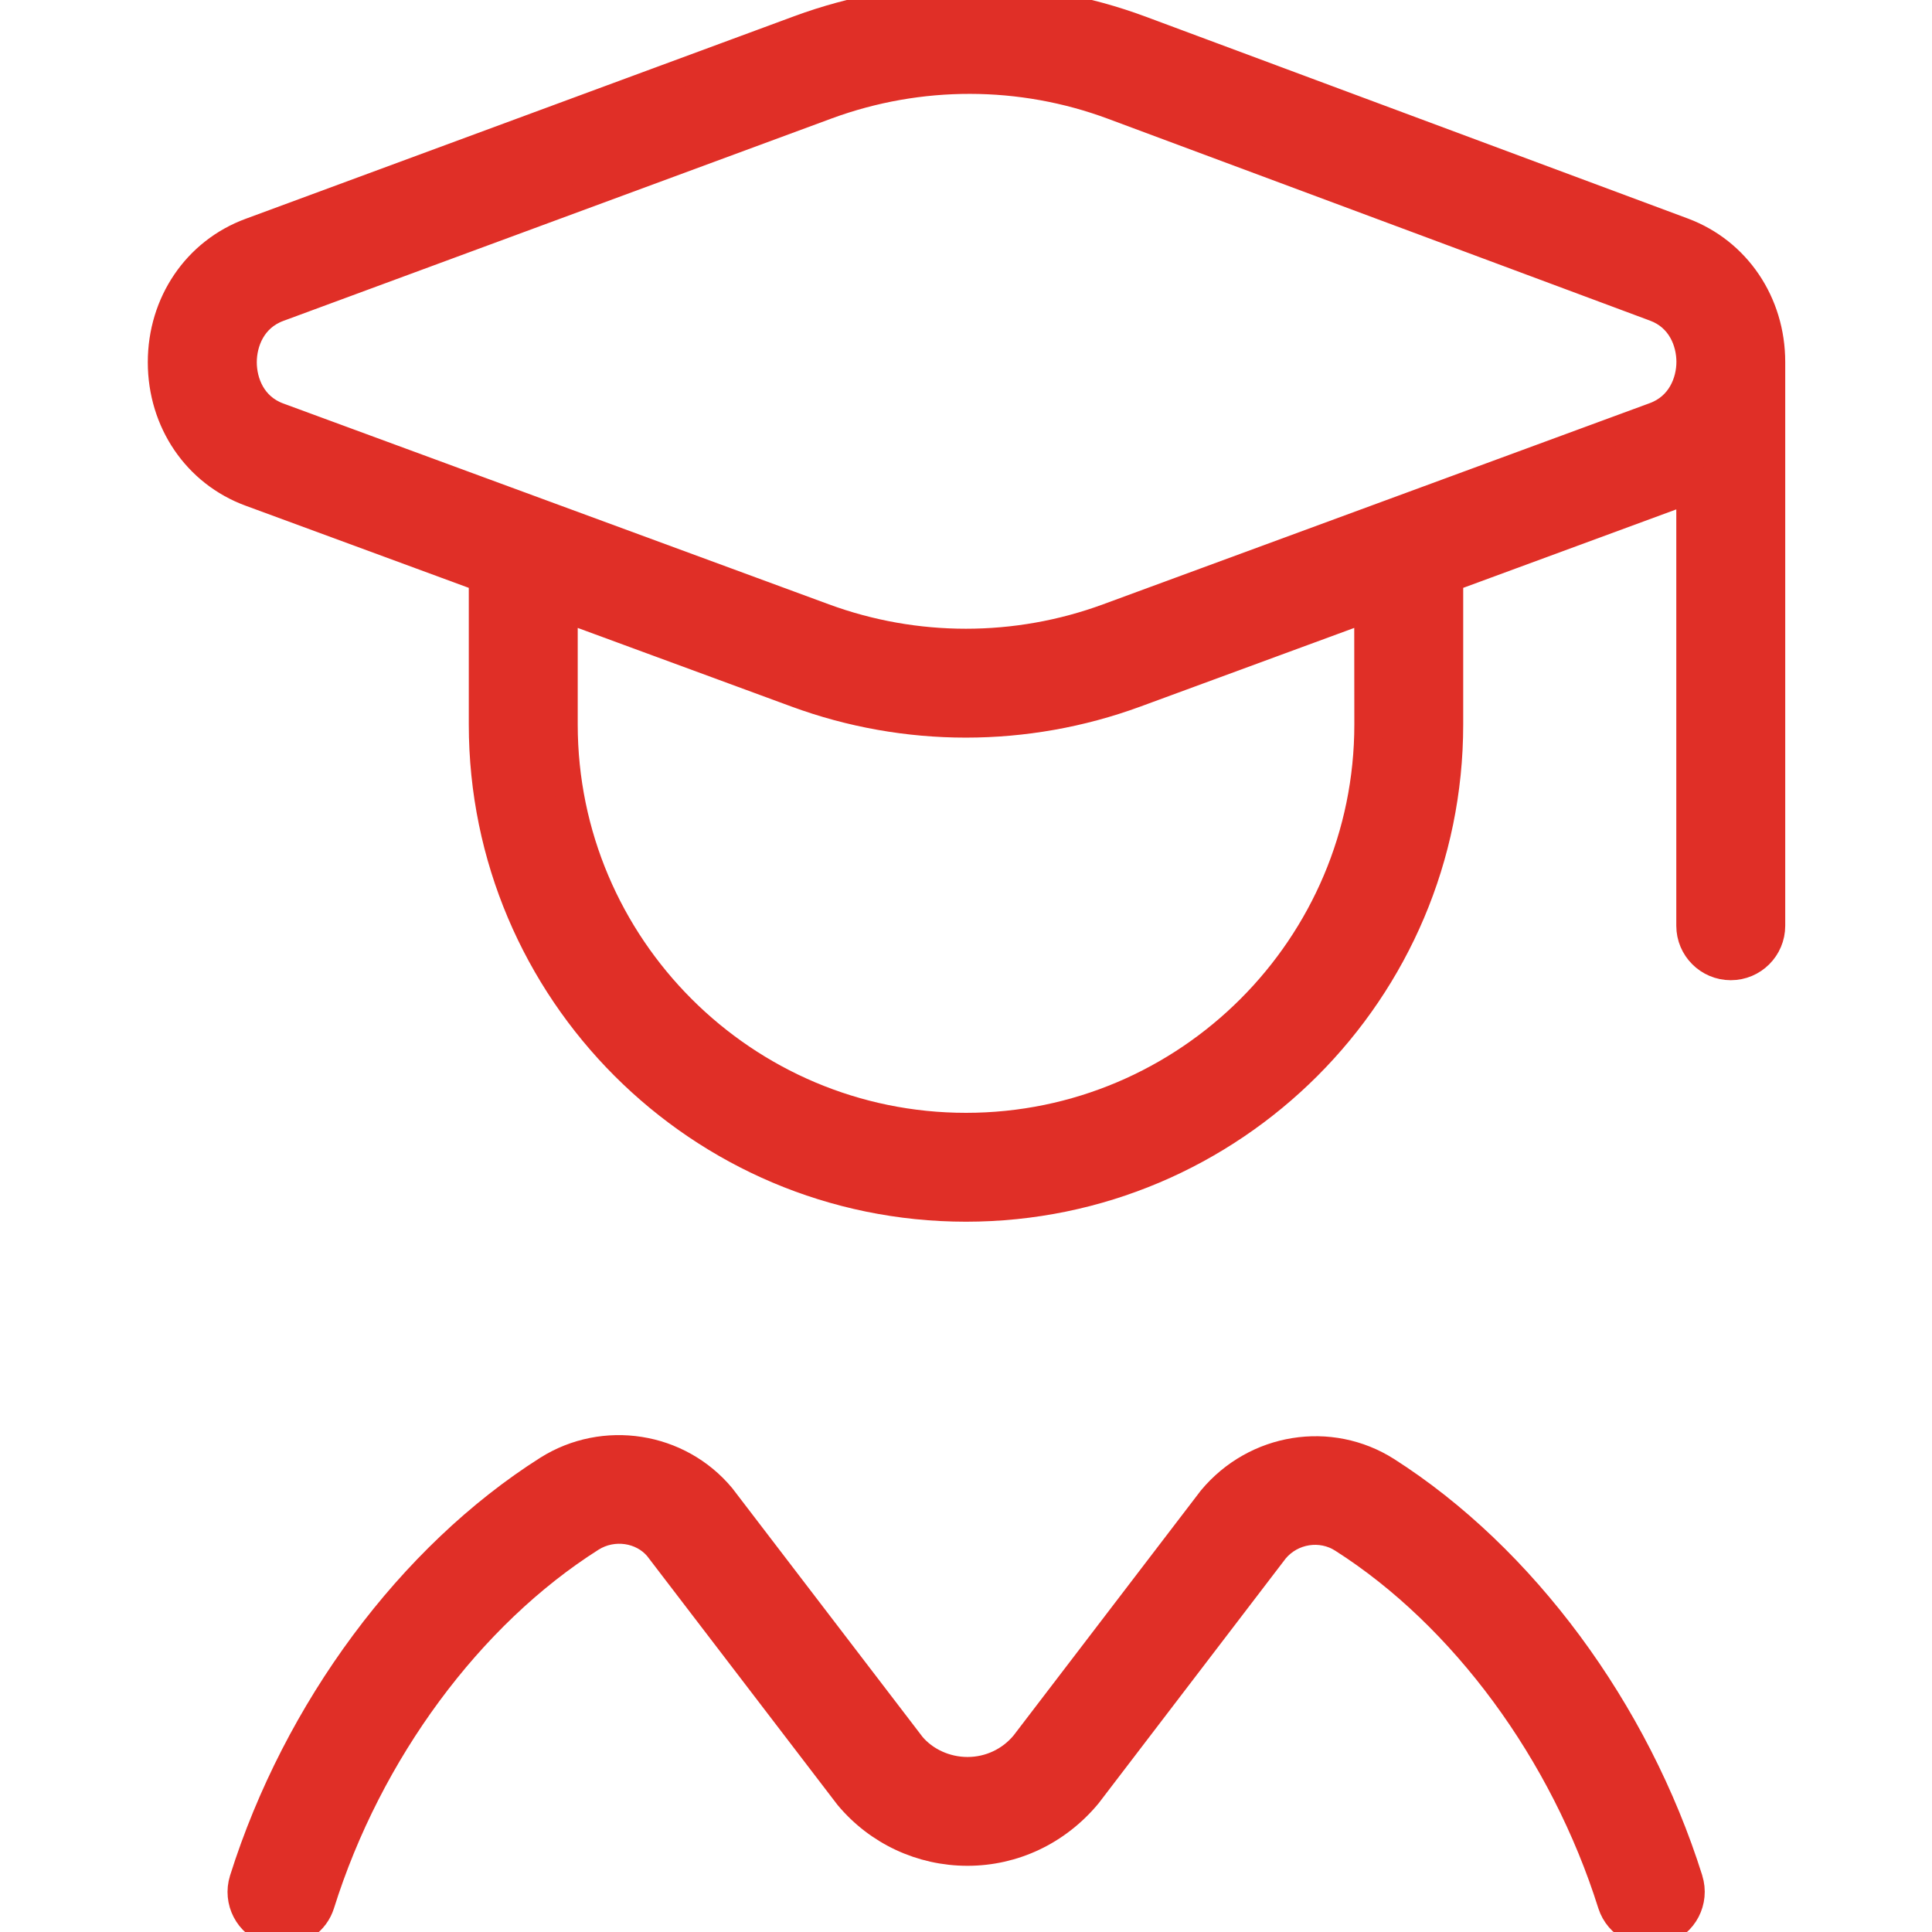 <?xml version="1.0" encoding="UTF-8"?> <svg xmlns="http://www.w3.org/2000/svg" width="34" height="34" viewBox="0 0 34 34" fill="none"><g clip-path="url(#clip0_340_23)"><path d="M31.167 6.371C31.167 5.331 30.559 4.432 29.617 4.08L20.079 0.529C18.142 -0.192 16.006 -0.197 14.063 0.52L4.407 4.086C3.461 4.435 2.851 5.334 2.851 6.375C2.851 7.418 3.463 8.318 4.409 8.665L8.5 10.171V12.75C8.5 17.438 12.312 21.25 17 21.25C21.688 21.25 25.5 17.438 25.5 12.75V10.171L29.609 8.658C29.661 8.639 29.699 8.601 29.75 8.58V16.292C29.75 16.683 30.068 17 30.459 17C30.85 17 31.167 16.683 31.167 16.292V6.375C31.167 6.375 31.167 6.373 31.167 6.371ZM24.084 12.75C24.084 16.656 20.906 19.834 17 19.834C13.095 19.834 9.917 16.656 9.917 12.75V10.692L14.01 12.198C14.973 12.553 15.986 12.731 16.997 12.731C18.009 12.731 19.022 12.553 19.985 12.199L24.082 10.692L24.084 12.75ZM29.12 7.329L19.498 10.87C17.886 11.463 16.111 11.463 14.501 10.87L4.901 7.336C4.434 7.166 4.269 6.728 4.269 6.375C4.269 6.023 4.434 5.585 4.899 5.413L14.555 1.848C16.18 1.251 17.966 1.253 19.586 1.856L29.124 5.408C29.587 5.579 29.752 6.017 29.752 6.368C29.752 6.721 29.583 7.159 29.12 7.329ZM29.718 33.08C29.835 33.454 29.628 33.852 29.254 33.968C28.883 34.085 28.485 33.879 28.366 33.506C27.526 30.836 25.758 28.433 23.634 27.08C23.248 26.831 22.729 26.914 22.433 27.268L19.137 31.581C18.6 32.227 17.836 32.585 17.026 32.585C16.215 32.585 15.452 32.228 14.933 31.606L11.583 27.227C11.305 26.896 10.791 26.815 10.401 27.06C8.262 28.415 6.481 30.824 5.639 33.507C5.544 33.809 5.263 34.003 4.963 34.003C4.892 34.003 4.821 33.992 4.75 33.971C4.376 33.855 4.17 33.456 4.287 33.082C5.229 30.092 7.231 27.393 9.643 25.864C10.63 25.243 11.94 25.445 12.691 26.345L16.041 30.724C16.272 30.998 16.638 31.17 17.027 31.17C17.417 31.17 17.784 30.998 18.032 30.698L21.328 26.387C22.099 25.462 23.411 25.26 24.398 25.886C26.792 27.413 28.783 30.105 29.719 33.081L29.718 33.08Z" fill="#E02F27" stroke="#E02F27" stroke-width="0.5"></path></g><defs><clipPath id="clip0_340_23"><rect width="34" height="34" fill="white"></rect></clipPath></defs></svg> 